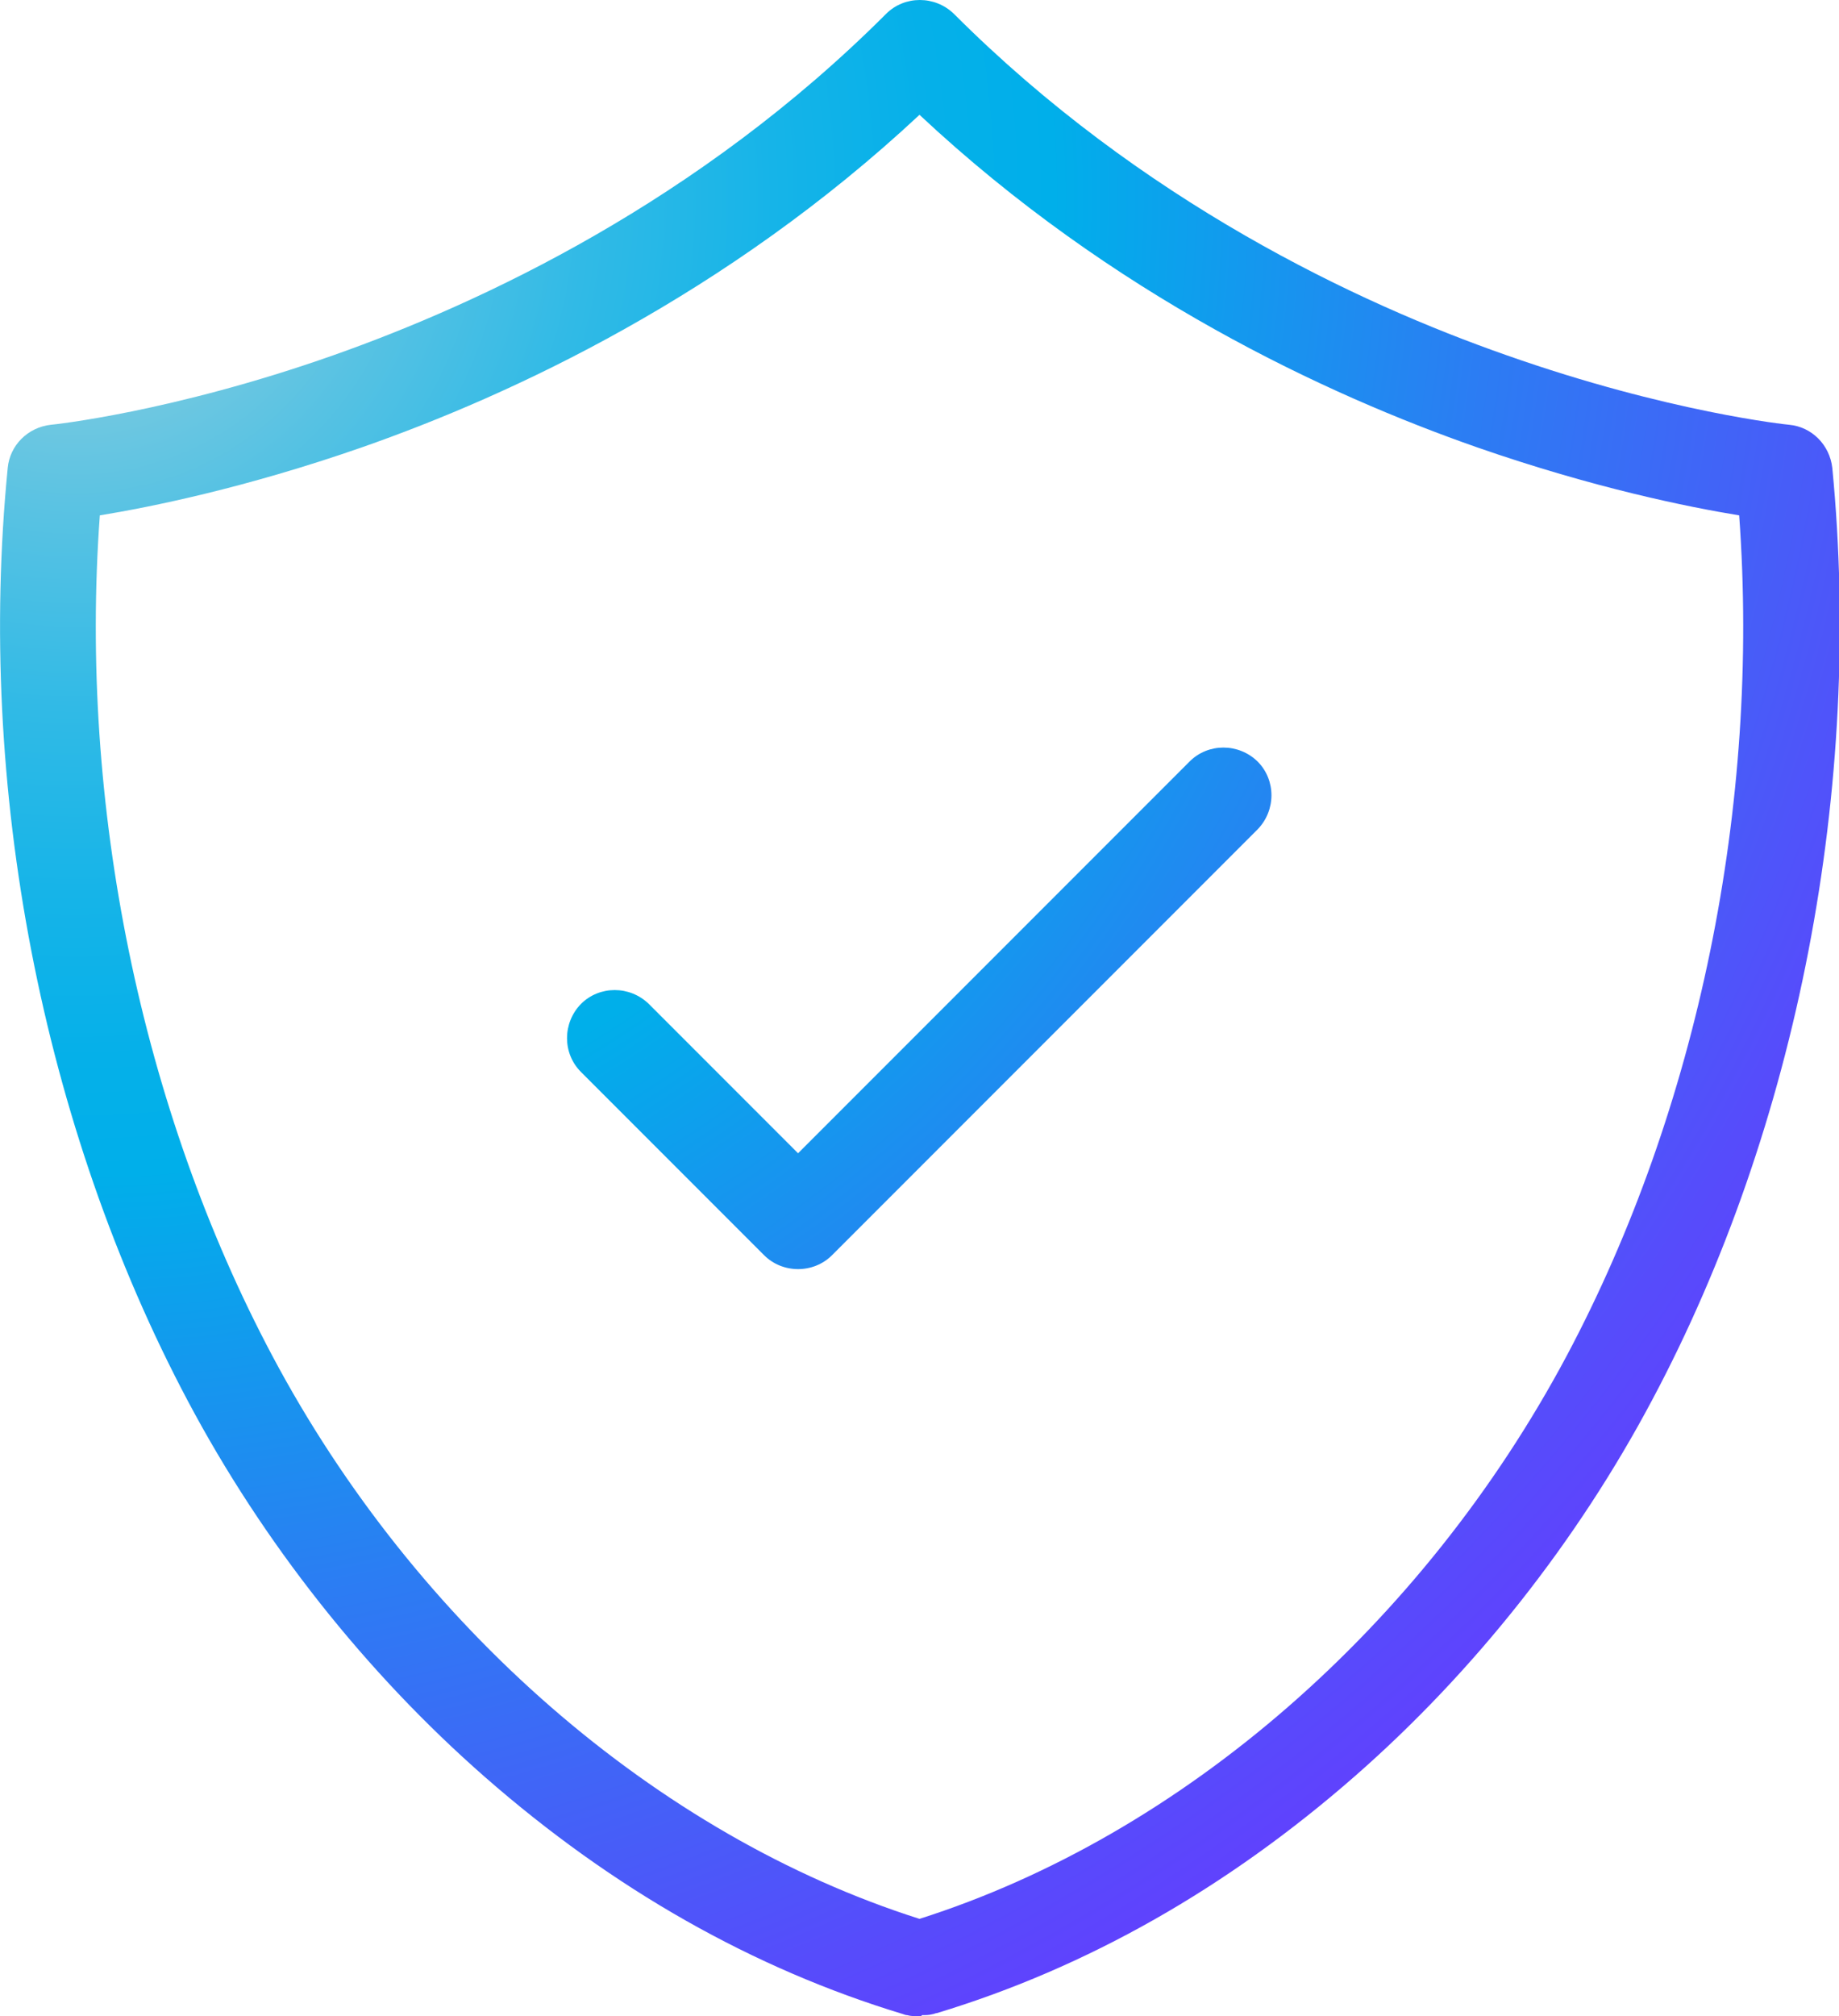 <svg xmlns="http://www.w3.org/2000/svg" xmlns:xlink="http://www.w3.org/1999/xlink" id="uuid-6477fbab-f7e4-41a3-bafa-ae2f9078eecc" data-name="Calque 2" viewBox="0 0 35.74 39.16"><defs><style>      .uuid-a7e6afb6-3a62-45e6-ab35-10397aa2bec5 {        fill: url(#uuid-6b267123-ff60-42fc-acba-909ed4f5eb9b);      }      .uuid-20babb8e-eade-47b0-b76f-a3a0816dc489 {        fill: url(#uuid-8f6635e8-f869-4c17-aaff-5ba705f535ef);      }    </style><radialGradient id="uuid-6b267123-ff60-42fc-acba-909ed4f5eb9b" data-name="D&#xE9;grad&#xE9; sans nom 3" cx="1.46" cy="3.8" fx="1.46" fy="3.8" r="45.23" gradientUnits="userSpaceOnUse"><stop offset="0" stop-color="#a3d4dd"></stop><stop offset=".05" stop-color="#86cddf"></stop><stop offset=".14" stop-color="#57c2e3"></stop><stop offset=".22" stop-color="#31bae6"></stop><stop offset=".3" stop-color="#16b4e8"></stop><stop offset=".37" stop-color="#05b0e9"></stop><stop offset=".42" stop-color="#00afea"></stop><stop offset=".61" stop-color="#2c7cf3"></stop><stop offset=".82" stop-color="#564cfb"></stop><stop offset=".92" stop-color="#673aff"></stop></radialGradient><radialGradient id="uuid-8f6635e8-f869-4c17-aaff-5ba705f535ef" data-name="D&#xE9;grad&#xE9; sans nom 3" cx="1.46" cy="3.8" fx="1.46" fy="3.8" r="45.23" xlink:href="#uuid-6b267123-ff60-42fc-acba-909ed4f5eb9b"></radialGradient></defs><g id="uuid-cf848e7e-801d-45e6-9030-408f8e5934df" data-name="LOGO"><g><path class="uuid-a7e6afb6-3a62-45e6-ab35-10397aa2bec5" d="M17.9,39.16h-.06c-.07,0-.14,0-.21-.02-.03,0-.05-.01-.08-.02-2.91-.88-5.64-2.43-8.12-4.6-2.32-2.03-4.32-4.56-5.78-7.31C.82,21.88-.46,15.28.15,9.09c.04-.44.39-.79.84-.84.02,0,2.34-.24,5.49-1.35,2.89-1.02,7.1-2.99,10.74-6.63.36-.36.95-.36,1.32,0,3.64,3.64,7.85,5.62,10.74,6.63,3.15,1.11,5.47,1.35,5.49,1.35.44.04.79.39.84.84.6,6.19-.67,12.79-3.5,18.1-1.46,2.75-3.46,5.28-5.78,7.31-2.48,2.17-5.21,3.72-8.12,4.6-.03,0-.06.02-.08.02-.07.02-.14.02-.21.02h0ZM1.94,10.01c-.41,5.62.8,11.52,3.35,16.32,2.79,5.25,7.48,9.32,12.58,10.94,5.1-1.62,9.78-5.69,12.58-10.94,2.55-4.79,3.76-10.7,3.35-16.32-.98-.16-2.82-.53-5.09-1.32-2.92-1.02-7.09-2.95-10.84-6.46-3.75,3.5-7.92,5.44-10.84,6.46-2.27.79-4.11,1.16-5.09,1.32Z"></path><path class="uuid-20babb8e-eade-47b0-b76f-a3a0816dc489" d="M15.51,24.65c-.24,0-.48-.09-.66-.27l-3.56-3.56c-.36-.36-.36-.95,0-1.32.36-.36.95-.36,1.32,0l2.9,2.9,7.61-7.61c.36-.36.95-.36,1.32,0,.36.36.36.95,0,1.32l-8.27,8.27c-.18.18-.42.27-.66.27Z"></path></g></g></svg>